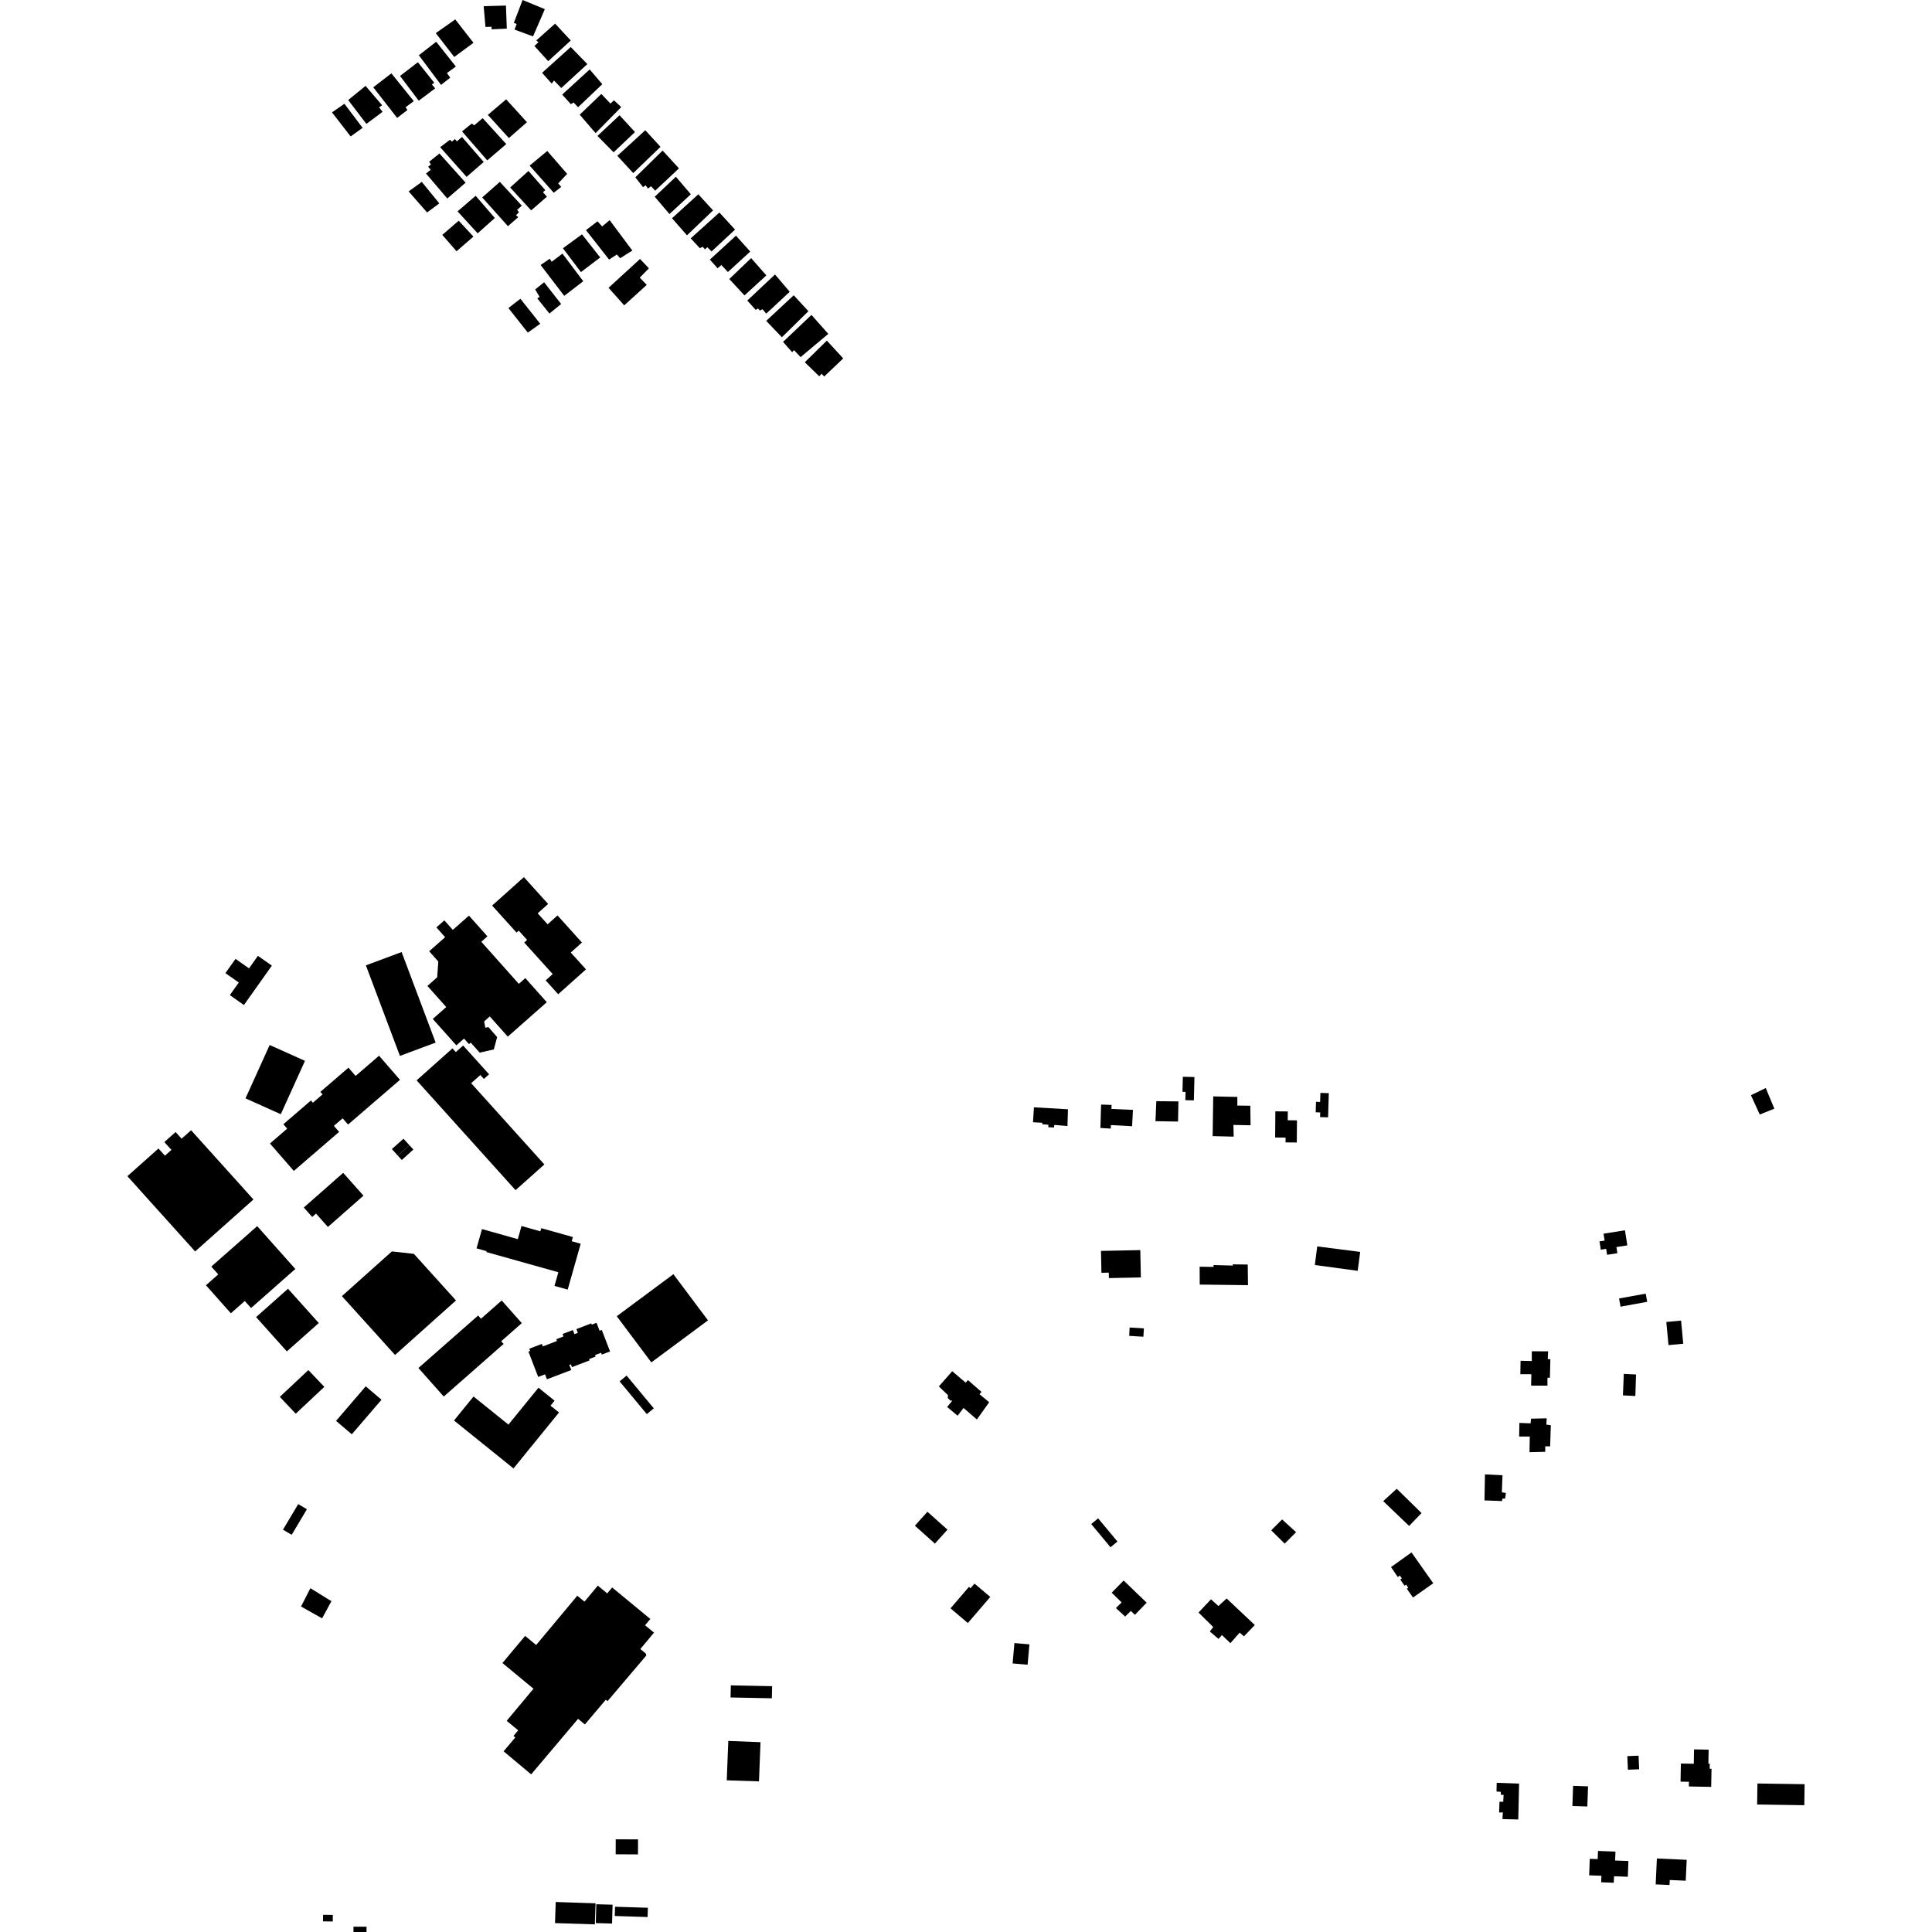 <?xml version="1.0" encoding="utf-8" standalone="no"?>
<!DOCTYPE svg PUBLIC "-//W3C//DTD SVG 1.1//EN"
  "http://www.w3.org/Graphics/SVG/1.1/DTD/svg11.dtd">
<!-- Created with matplotlib (https://matplotlib.org/) -->
<svg height="288pt" version="1.1" viewBox="0 0 288 288" width="288pt" xmlns="http://www.w3.org/2000/svg" xmlns:xlink="http://www.w3.org/1999/xlink">
 <defs>
  <style type="text/css">
*{stroke-linecap:butt;stroke-linejoin:round;}
  </style>
 </defs>
 <g id="figure_1">
  <g id="patch_1">
   <path d="M 0 288 
L 288 288 
L 288 0 
L 0 0 
z
" style="fill:none;opacity:0;"/>
  </g>
  <g id="axes_1">
   <g id="PatchCollection_1">
    <path clip-path="url(#pff8c253a56)" d="M 263.22 162.19 
L 264.497 165.268 
L 262.326 166.142 
L 261.01 163.263 
L 263.22 162.19 
"/>
    <path clip-path="url(#pff8c253a56)" d="M 91.938 196.207 
L 100.383 189.942 
L 105.54 196.824 
L 97.094 203.089 
L 91.938 196.207 
"/>
    <path clip-path="url(#pff8c253a56)" d="M 83.234 189.652 
L 82.656 191.689 
L 84.624 192.242 
L 86.563 185.403 
L 85.222 185.026 
L 85.398 184.403 
L 80.686 183.081 
L 80.554 183.55 
L 77.742 182.76 
L 77.187 184.716 
L 71.852 183.217 
L 71.035 186.09 
L 72.539 186.51 
L 72.503 186.642 
L 83.234 189.652 
"/>
    <path clip-path="url(#pff8c253a56)" d="M 78.774 201.481 
L 80.228 205.258 
L 81.248 204.869 
L 81.532 205.61 
L 85.16 204.226 
L 84.87 203.472 
L 85.105 203.382 
L 85.266 203.795 
L 87.887 202.794 
L 87.812 202.598 
L 88.787 202.224 
L 88.702 202.001 
L 89.604 201.654 
L 89.71 201.928 
L 90.941 201.459 
L 89.705 198.251 
L 89.381 198.374 
L 88.926 197.189 
L 88.211 197.462 
L 88.139 197.275 
L 85.922 198.124 
L 86.136 198.682 
L 85.633 198.876 
L 85.398 198.27 
L 83.859 198.856 
L 84.001 199.221 
L 82.927 199.631 
L 83.03 199.899 
L 80.923 200.703 
L 80.778 200.333 
L 78.897 201.05 
L 79.027 201.385 
L 78.774 201.481 
"/>
    <path clip-path="url(#pff8c253a56)" d="M 74.789 193.86 
L 77.784 197.238 
L 74.713 199.937 
L 75.072 200.338 
L 66.15 208.18 
L 62.373 203.927 
L 71.276 196.1 
L 71.7 196.577 
L 74.789 193.86 
"/>
    <path clip-path="url(#pff8c253a56)" d="M 50.966 193.21 
L 58.889 201.982 
L 67.973 193.857 
L 61.699 186.912 
L 58.417 186.545 
L 50.966 193.21 
"/>
    <path clip-path="url(#pff8c253a56)" d="M 51.158 174.835 
L 45.287 180.002 
L 46.537 181.409 
L 47.109 180.907 
L 48.88 182.902 
L 54.182 178.234 
L 51.158 174.835 
"/>
    <path clip-path="url(#pff8c253a56)" d="M 58.416 171.289 
L 60.145 169.749 
L 61.031 170.715 
L 59.305 172.273 
L 58.416 171.289 
"/>
    <path clip-path="url(#pff8c253a56)" d="M 59.895 172.919 
L 61.621 171.361 
L 61.031 170.715 
L 59.305 172.273 
L 59.895 172.919 
"/>
    <path clip-path="url(#pff8c253a56)" d="M 40.243 170.458 
L 43.799 174.548 
L 50.552 168.73 
L 49.77 167.83 
L 51.076 166.705 
L 51.884 167.634 
L 59.627 160.967 
L 56.505 157.375 
L 53.01 160.383 
L 51.943 159.158 
L 47.757 162.763 
L 48.081 163.137 
L 46.642 164.38 
L 46.351 164.048 
L 42.241 167.59 
L 42.812 168.245 
L 40.243 170.458 
"/>
    <path clip-path="url(#pff8c253a56)" d="M 40.199 155.778 
L 45.463 158.138 
L 41.859 166.093 
L 36.597 163.733 
L 40.199 155.778 
"/>
    <path clip-path="url(#pff8c253a56)" d="M 54.542 143.904 
L 59.868 141.921 
L 64.941 155.416 
L 59.616 157.399 
L 54.542 143.904 
"/>
    <path clip-path="url(#pff8c253a56)" d="M 76.852 177.415 
L 81.149 173.581 
L 70.235 161.471 
L 71.604 160.249 
L 72.134 160.838 
L 72.907 160.147 
L 69.041 155.855 
L 67.944 156.831 
L 67.448 156.281 
L 62.105 161.046 
L 76.852 177.415 
"/>
    <path clip-path="url(#pff8c253a56)" d="M 64.513 151.892 
L 66.521 150.121 
L 63.713 146.972 
L 65.168 145.688 
L 65.336 143.327 
L 63.977 141.803 
L 66.354 139.707 
L 65.052 138.246 
L 66.241 137.199 
L 67.5 138.614 
L 69.908 136.492 
L 72.659 139.58 
L 71.748 140.387 
L 77.338 146.66 
L 78.307 145.804 
L 81.51 149.399 
L 75.694 154.53 
L 73.011 151.52 
L 72.167 152.265 
L 72.349 153.199 
L 72.813 153.107 
L 74.107 154.598 
L 73.615 156.436 
L 71.503 156.915 
L 70.171 155.421 
L 69.912 155.649 
L 69.172 154.819 
L 68.028 155.831 
L 64.513 151.892 
"/>
    <path clip-path="url(#pff8c253a56)" d="M 83.207 148.208 
L 87.352 144.503 
L 85.084 141.992 
L 86.75 140.502 
L 83.108 136.464 
L 81.632 137.785 
L 80.151 136.146 
L 81.708 134.753 
L 78.097 130.753 
L 73.359 134.989 
L 76.996 139.016 
L 77.323 138.725 
L 78.575 140.113 
L 78.141 140.501 
L 82.389 145.203 
L 81.342 146.14 
L 83.207 148.208 
"/>
    <path clip-path="url(#pff8c253a56)" d="M 67.678 211.753 
L 76.546 218.898 
L 83.33 210.557 
L 82.066 209.538 
L 82.67 208.796 
L 80.27 206.863 
L 75.792 212.364 
L 70.59 208.174 
L 67.678 211.753 
"/>
    <path clip-path="url(#pff8c253a56)" d="M 28.487 168.481 
L 37.782 178.805 
L 29.09 186.553 
L 18.989 175.333 
L 23.62 171.205 
L 24.586 172.277 
L 25.553 171.415 
L 24.498 170.244 
L 26.175 168.749 
L 27.071 169.742 
L 28.487 168.481 
"/>
    <path clip-path="url(#pff8c253a56)" d="M 38.339 182.778 
L 44.025 189.165 
L 37.423 194.986 
L 36.49 193.939 
L 34.414 195.77 
L 30.697 191.592 
L 32.533 189.974 
L 31.496 188.809 
L 38.339 182.778 
"/>
    <path clip-path="url(#pff8c253a56)" d="M 42.933 192.11 
L 47.519 197.223 
L 42.76 201.451 
L 38.175 196.337 
L 42.933 192.11 
"/>
    <path clip-path="url(#pff8c253a56)" d="M 45.968 204.233 
L 48.345 206.738 
L 44.085 210.738 
L 41.71 208.229 
L 45.968 204.233 
"/>
    <path clip-path="url(#pff8c253a56)" d="M 54.518 206.658 
L 56.868 208.658 
L 52.443 213.805 
L 50.095 211.808 
L 54.518 206.658 
"/>
    <path clip-path="url(#pff8c253a56)" d="M 40.527 143.944 
L 36.361 149.817 
L 34.262 148.342 
L 35.594 146.464 
L 33.602 145.064 
L 35.108 142.939 
L 37.121 144.354 
L 38.449 142.484 
L 40.527 143.944 
"/>
    <path clip-path="url(#pff8c253a56)" d="M 42.183 228.027 
L 44.455 224.214 
L 45.751 224.98 
L 43.481 228.792 
L 42.183 228.027 
"/>
    <path clip-path="url(#pff8c253a56)" d="M 44.875 239.483 
L 48.018 241.247 
L 49.417 238.661 
L 49.203 238.564 
L 46.269 236.749 
L 44.875 239.483 
"/>
    <path clip-path="url(#pff8c253a56)" d="M 75.071 261.064 
L 79.179 264.501 
L 86.176 256.221 
L 87.185 257.064 
L 90.311 253.371 
L 90.566 253.586 
L 96.332 246.796 
L 96.293 246.507 
L 95.456 245.818 
L 97.49 243.372 
L 96.161 242.278 
L 96.945 241.338 
L 91.252 236.643 
L 90.517 237.527 
L 89.116 236.37 
L 87.127 238.755 
L 86.056 237.873 
L 79.923 245.219 
L 78.28 243.86 
L 74.898 247.904 
L 79.526 251.735 
L 75.529 256.518 
L 77.245 257.938 
L 76.544 258.773 
L 76.817 259 
L 75.071 261.064 
"/>
    <path clip-path="url(#pff8c253a56)" d="M 82.839 283.527 
L 88.779 283.724 
L 88.674 286.864 
L 82.734 286.671 
L 82.839 283.527 
"/>
    <path clip-path="url(#pff8c253a56)" d="M 88.89 283.863 
L 91.316 283.929 
L 91.238 286.739 
L 88.813 286.672 
L 88.89 283.863 
"/>
    <path clip-path="url(#pff8c253a56)" d="M 91.685 284.235 
L 96.578 284.386 
L 96.533 285.768 
L 91.64 285.614 
L 91.685 284.235 
"/>
    <path clip-path="url(#pff8c253a56)" d="M 91.788 274.18 
L 95.112 274.195 
L 95.101 276.432 
L 91.776 276.414 
L 91.788 274.18 
"/>
    <path clip-path="url(#pff8c253a56)" d="M 52.692 287.211 
L 54.639 287.21 
L 54.639 287.996 
L 52.693 288 
L 52.692 287.211 
"/>
    <path clip-path="url(#pff8c253a56)" d="M 48.161 285.44 
L 49.614 285.453 
L 49.607 286.432 
L 48.15 286.416 
L 48.161 285.44 
"/>
    <path clip-path="url(#pff8c253a56)" d="M 92.365 205.916 
L 93.407 205.058 
L 97.461 209.941 
L 96.417 210.799 
L 92.365 205.916 
"/>
    <path clip-path="url(#pff8c253a56)" d="M 75.788 45.922 
L 77.574 44.536 
L 80.534 48.266 
L 78.678 49.58 
L 77.653 48.282 
L 75.788 45.922 
"/>
    <path clip-path="url(#pff8c253a56)" d="M 81.108 42.076 
L 83.65 45.317 
L 81.901 46.737 
L 80.088 44.473 
L 80.441 44.266 
L 79.779 43.151 
L 81.108 42.076 
"/>
    <path clip-path="url(#pff8c253a56)" d="M 80.591 39.503 
L 84.109 44.102 
L 86.945 41.92 
L 83.845 37.807 
L 82.237 39.02 
L 81.956 38.567 
L 80.591 39.503 
"/>
    <path clip-path="url(#pff8c253a56)" d="M 83.917 37.01 
L 86.599 40.561 
L 89.471 38.379 
L 86.755 34.93 
L 83.917 37.01 
"/>
    <path clip-path="url(#pff8c253a56)" d="M 87.351 34.306 
L 90.796 38.696 
L 91.952 37.934 
L 92.441 38.493 
L 94.26 37.35 
L 90.882 32.821 
L 89.762 33.755 
L 89.066 32.988 
L 87.351 34.306 
"/>
    <path clip-path="url(#pff8c253a56)" d="M 65.93 35.013 
L 68.054 37.452 
L 70.575 35.27 
L 68.379 32.9 
L 65.93 35.013 
"/>
    <path clip-path="url(#pff8c253a56)" d="M 68.208 31.508 
L 71.206 34.783 
L 73.763 32.496 
L 70.906 29.185 
L 68.208 31.508 
"/>
    <path clip-path="url(#pff8c253a56)" d="M 71.882 29.431 
L 75.716 33.717 
L 77.257 32.366 
L 76.909 32.088 
L 77.363 31.638 
L 77.086 31.288 
L 77.785 30.663 
L 74.51 27.11 
L 71.882 29.431 
"/>
    <path clip-path="url(#pff8c253a56)" d="M 76.045 27.949 
L 79.18 31.363 
L 81.528 29.318 
L 80.936 28.657 
L 81.285 28.345 
L 78.776 25.487 
L 76.045 27.949 
"/>
    <path clip-path="url(#pff8c253a56)" d="M 78.953 24.689 
L 82.543 28.731 
L 83.663 27.864 
L 83.211 27.341 
L 84.541 25.921 
L 81.58 22.504 
L 78.953 24.689 
"/>
    <path clip-path="url(#pff8c253a56)" d="M 123.259 50.776 
L 125.698 53.427 
L 122.861 56.129 
L 122.477 55.713 
L 122.127 56.094 
L 119.967 54.002 
L 123.259 50.776 
"/>
    <path clip-path="url(#pff8c253a56)" d="M 116.726 50.967 
L 118.085 52.5 
L 118.365 52.191 
L 119.339 53.235 
L 123.472 49.768 
L 120.963 46.946 
L 116.726 50.967 
"/>
    <path clip-path="url(#pff8c253a56)" d="M 118.316 44.018 
L 120.511 46.388 
L 116.554 50.274 
L 114.218 47.831 
L 118.316 44.018 
"/>
    <path clip-path="url(#pff8c253a56)" d="M 115.529 40.918 
L 117.723 43.495 
L 114.221 46.753 
L 113.662 46.092 
L 113.279 46.299 
L 113.001 45.985 
L 112.651 46.195 
L 111.397 44.8 
L 115.529 40.918 
"/>
    <path clip-path="url(#pff8c253a56)" d="M 111.971 38.475 
L 114.236 41.053 
L 110.979 44.035 
L 108.714 41.595 
L 111.971 38.475 
"/>
    <path clip-path="url(#pff8c253a56)" d="M 109.71 35.13 
L 111.835 37.499 
L 108.508 40.55 
L 107.531 39.505 
L 106.972 39.992 
L 105.822 38.7 
L 109.71 35.13 
"/>
    <path clip-path="url(#pff8c253a56)" d="M 95.408 38.603 
L 96.733 39.998 
L 95.367 41.385 
L 96.411 42.466 
L 93.05 45.517 
L 90.715 42.903 
L 95.408 38.603 
"/>
    <path clip-path="url(#pff8c253a56)" d="M 107.237 31.681 
L 109.572 34.226 
L 106.07 37.484 
L 105.441 36.856 
L 105.091 37.168 
L 104.743 36.785 
L 104.323 36.995 
L 102.964 35.53 
L 107.237 31.681 
"/>
    <path clip-path="url(#pff8c253a56)" d="M 104.099 28.963 
L 106.294 31.366 
L 102.408 35.077 
L 100.176 32.533 
L 104.099 28.963 
"/>
    <path clip-path="url(#pff8c253a56)" d="M 100.753 26.346 
L 102.981 28.96 
L 99.795 31.906 
L 97.6 29.328 
L 100.753 26.346 
"/>
    <path clip-path="url(#pff8c253a56)" d="M 98.773 22.444 
L 101.21 25.095 
L 97.673 28.422 
L 97.044 27.761 
L 96.59 28.106 
L 96.242 27.62 
L 95.856 27.896 
L 94.708 26.433 
L 98.773 22.444 
"/>
    <path clip-path="url(#pff8c253a56)" d="M 96.194 19.414 
L 98.459 21.889 
L 94.395 25.805 
L 92.025 23.227 
L 96.194 19.414 
"/>
    <path clip-path="url(#pff8c253a56)" d="M 92.357 17.179 
L 94.656 19.687 
L 91.469 22.705 
L 89.063 20.265 
L 92.357 17.179 
"/>
    <path clip-path="url(#pff8c253a56)" d="M 86.417 17.094 
L 89.64 14.007 
L 90.999 15.438 
L 91.524 14.951 
L 92.605 15.963 
L 88.786 19.846 
L 86.417 17.094 
"/>
    <path clip-path="url(#pff8c253a56)" d="M 87.902 10.352 
L 89.782 12.55 
L 86.175 15.982 
L 85.512 15.284 
L 85.092 15.524 
L 83.804 14.096 
L 87.902 10.352 
"/>
    <path clip-path="url(#pff8c253a56)" d="M 85.081 7.008 
L 87.555 9.553 
L 83.668 13.123 
L 82.587 12.006 
L 82.237 12.457 
L 80.808 10.854 
L 85.081 7.008 
"/>
    <path clip-path="url(#pff8c253a56)" d="M 82.748 3.524 
L 85.084 6.036 
L 81.722 9.119 
L 79.665 6.855 
L 80.26 6.3 
L 79.949 6.022 
L 82.748 3.524 
"/>
    <path clip-path="url(#pff8c253a56)" d="M 77.901 0 
L 81.217 1.364 
L 79.46 5.427 
L 76.701 4.411 
L 77.019 3.578 
L 76.6 3.405 
L 77.901 0 
"/>
    <path clip-path="url(#pff8c253a56)" d="M 72.099 0.924 
L 75.419 0.828 
L 75.55 4.27 
L 73.278 4.369 
L 73.279 3.987 
L 72.37 4.017 
L 72.099 0.924 
"/>
    <path clip-path="url(#pff8c253a56)" d="M 64.96 4.937 
L 67.865 2.894 
L 70.581 6.379 
L 67.712 8.492 
L 64.96 4.937 
"/>
    <path clip-path="url(#pff8c253a56)" d="M 62.437 8.234 
L 65.027 6.223 
L 67.953 9.917 
L 66.622 10.886 
L 67.11 11.583 
L 65.745 12.657 
L 62.437 8.234 
"/>
    <path clip-path="url(#pff8c253a56)" d="M 62.294 9.275 
L 64.732 12.341 
L 64.382 12.584 
L 64.868 13.176 
L 62.419 15.012 
L 59.633 11.322 
L 62.294 9.275 
"/>
    <path clip-path="url(#pff8c253a56)" d="M 58.342 10.936 
L 61.684 15.079 
L 60.46 15.982 
L 60.737 16.399 
L 59.197 17.578 
L 55.645 13.013 
L 58.342 10.936 
"/>
    <path clip-path="url(#pff8c253a56)" d="M 54.492 12.802 
L 56.964 15.693 
L 56.51 16.005 
L 57.032 16.669 
L 54.617 18.469 
L 51.901 14.915 
L 54.492 12.802 
"/>
    <path clip-path="url(#pff8c253a56)" d="M 51.34 15.47 
L 54.055 19.058 
L 52.27 20.339 
L 49.487 16.751 
L 51.34 15.47 
"/>
    <path clip-path="url(#pff8c253a56)" d="M 60.913 28.535 
L 63.667 31.671 
L 65.486 30.318 
L 62.874 27.113 
L 60.913 28.535 
"/>
    <path clip-path="url(#pff8c253a56)" d="M 63.508 25.865 
L 66.676 29.592 
L 69.408 27.235 
L 65.506 22.88 
L 63.966 24.125 
L 64.244 24.508 
L 63.823 24.857 
L 64.208 25.309 
L 63.508 25.865 
"/>
    <path clip-path="url(#pff8c253a56)" d="M 65.613 21.94 
L 69.551 26.366 
L 72.108 24.147 
L 68.869 20.419 
L 68.098 21.077 
L 67.818 20.73 
L 67.363 21.111 
L 67.085 20.83 
L 65.613 21.94 
"/>
    <path clip-path="url(#pff8c253a56)" d="M 68.871 19.585 
L 72.632 23.908 
L 75.468 21.479 
L 71.95 17.612 
L 70.689 18.687 
L 70.341 18.406 
L 68.871 19.585 
"/>
    <path clip-path="url(#pff8c253a56)" d="M 72.72 17.126 
L 75.856 20.577 
L 78.553 18.22 
L 75.452 14.806 
L 72.72 17.126 
"/>
    <path clip-path="url(#pff8c253a56)" d="M 223.111 265.764 
L 226.448 265.878 
L 226.328 271.226 
L 223.97 271.168 
L 224.027 270.166 
L 223.469 270.191 
L 223.528 268.583 
L 224.083 268.585 
L 224.138 267.558 
L 223.742 267.557 
L 223.717 267.108 
L 223.082 267.056 
L 223.111 265.764 
"/>
    <path clip-path="url(#pff8c253a56)" d="M 207.359 233.601 
L 210.41 231.42 
L 213.655 236.015 
L 210.632 238.142 
L 209.708 236.821 
L 209.919 236.716 
L 209.629 236.215 
L 209.365 236.374 
L 208.732 235.448 
L 208.97 235.292 
L 208.679 234.87 
L 208.36 235.08 
L 207.359 233.601 
"/>
    <path clip-path="url(#pff8c253a56)" d="M 206.194 223.77 
L 208.21 221.929 
L 211.908 225.549 
L 210.051 227.468 
L 206.194 223.77 
"/>
    <path clip-path="url(#pff8c253a56)" d="M 189.499 228.125 
L 191.118 226.497 
L 193.206 228.4 
L 191.505 230.106 
L 189.499 228.125 
"/>
    <path clip-path="url(#pff8c253a56)" d="M 178.661 240.377 
L 180.519 238.406 
L 181.629 239.409 
L 182.851 238.28 
L 187.052 242.242 
L 185.432 243.927 
L 184.797 243.371 
L 183.415 244.948 
L 182.149 243.731 
L 181.642 244.311 
L 180.347 243.2 
L 180.855 242.541 
L 178.661 240.377 
"/>
    <path clip-path="url(#pff8c253a56)" d="M 170.932 238.908 
L 169.179 240.719 
L 168.573 240.139 
L 167.722 240.98 
L 166.349 239.712 
L 167.198 238.871 
L 165.719 237.419 
L 167.499 235.605 
L 170.932 238.908 
"/>
    <path clip-path="url(#pff8c253a56)" d="M 242.656 279.766 
L 240.6 279.688 
L 240.563 280.661 
L 238.682 280.59 
L 238.721 279.617 
L 236.892 279.549 
L 236.985 277.089 
L 238.165 277.132 
L 238.21 275.918 
L 240.815 276.015 
L 240.765 277.343 
L 242.745 277.418 
L 242.656 279.766 
"/>
    <path clip-path="url(#pff8c253a56)" d="M 246.988 277.04 
L 251.433 277.241 
L 251.289 280.355 
L 248.908 280.249 
L 248.872 280.993 
L 246.811 280.9 
L 246.988 277.04 
"/>
    <path clip-path="url(#pff8c253a56)" d="M 250.566 262.887 
L 252.489 262.923 
L 252.528 260.779 
L 254.706 260.82 
L 254.667 262.916 
L 254.875 262.92 
L 254.86 263.664 
L 255.134 263.67 
L 255.083 266.368 
L 251.753 266.305 
L 251.768 265.61 
L 250.517 265.585 
L 250.566 262.887 
"/>
    <path clip-path="url(#pff8c253a56)" d="M 261.981 265.862 
L 269.011 265.968 
L 268.966 269.099 
L 261.934 268.994 
L 261.981 265.862 
"/>
    <path clip-path="url(#pff8c253a56)" d="M 221.29 223.662 
L 223.906 223.759 
L 223.967 223.394 
L 224.363 223.396 
L 224.488 222.55 
L 223.878 222.458 
L 223.976 219.913 
L 221.361 219.786 
L 221.29 223.662 
"/>
    <path clip-path="url(#pff8c253a56)" d="M 226.493 212.112 
L 228.165 212.176 
L 228.227 211.481 
L 230.57 211.427 
L 230.507 212.363 
L 231.177 212.458 
L 231.077 215.605 
L 230.348 215.603 
L 230.345 216.419 
L 228.003 216.476 
L 228.038 214.145 
L 226.456 214.141 
L 226.493 212.112 
"/>
    <path clip-path="url(#pff8c253a56)" d="M 228.344 201.433 
L 230.778 201.439 
L 230.715 202.589 
L 231.111 202.62 
L 231.041 205.375 
L 230.677 205.375 
L 230.673 206.555 
L 228.24 206.549 
L 228.276 204.853 
L 226.634 204.849 
L 226.668 202.85 
L 228.341 202.884 
L 228.344 201.433 
"/>
    <path clip-path="url(#pff8c253a56)" d="M 242.056 204.799 
L 243.88 204.894 
L 243.78 208.101 
L 241.926 208.006 
L 242.056 204.799 
"/>
    <path clip-path="url(#pff8c253a56)" d="M 196.356 185.799 
L 202.763 186.62 
L 202.386 189.44 
L 196.002 188.574 
L 196.356 185.799 
"/>
    <path clip-path="url(#pff8c253a56)" d="M 178.828 188.827 
L 180.902 188.857 
L 180.903 188.58 
L 183.784 188.657 
L 183.761 188.473 
L 185.997 188.503 
L 186.036 191.577 
L 178.842 191.489 
L 178.828 188.827 
"/>
    <path clip-path="url(#pff8c253a56)" d="M 190.114 165.667 
L 190.083 169.567 
L 191.641 169.58 
L 191.633 170.296 
L 193.309 170.31 
L 193.336 167.009 
L 191.96 166.997 
L 191.971 165.681 
L 190.114 165.667 
"/>
    <path clip-path="url(#pff8c253a56)" d="M 180.854 163.438 
L 180.768 169.358 
L 183.903 169.436 
L 183.863 167.692 
L 186.421 167.744 
L 186.382 164.829 
L 184.446 164.803 
L 184.45 163.517 
L 180.854 163.438 
"/>
    <path clip-path="url(#pff8c253a56)" d="M 175.665 164.184 
L 175.61 167.189 
L 172.244 167.132 
L 172.369 164.151 
L 175.665 164.184 
"/>
    <path clip-path="url(#pff8c253a56)" d="M 164.137 164.656 
L 164.034 168.143 
L 165.579 168.24 
L 165.603 167.713 
L 168.761 167.881 
L 168.885 165.449 
L 165.68 165.305 
L 165.703 164.708 
L 164.137 164.656 
"/>
    <path clip-path="url(#pff8c253a56)" d="M 154.131 165.066 
L 159.2 165.357 
L 159.126 167.856 
L 157.167 167.691 
L 157.119 168.08 
L 156.267 168.032 
L 156.292 167.665 
L 155.39 167.593 
L 155.347 167.364 
L 153.987 167.291 
L 154.131 165.066 
"/>
    <path clip-path="url(#pff8c253a56)" d="M 108.944 251.235 
L 115.098 251.356 
L 115.057 253.16 
L 108.903 253.038 
L 108.944 251.235 
"/>
    <path clip-path="url(#pff8c253a56)" d="M 108.565 259.518 
L 113.369 259.705 
L 113.14 265.546 
L 108.336 265.392 
L 108.565 259.518 
"/>
    <path clip-path="url(#pff8c253a56)" d="M 139.953 206.675 
L 141.945 204.404 
L 143.949 206.107 
L 144.292 205.729 
L 146.311 207.493 
L 146.011 207.829 
L 147.454 209.031 
L 145.621 211.604 
L 143.637 209.879 
L 142.751 211.036 
L 141.188 209.734 
L 141.975 208.779 
L 141.694 208.796 
L 141.273 208.398 
L 141.315 207.976 
L 139.953 206.675 
"/>
    <path clip-path="url(#pff8c253a56)" d="M 138.252 225.355 
L 141.241 228.025 
L 139.365 230.104 
L 136.378 227.434 
L 138.252 225.355 
"/>
    <path clip-path="url(#pff8c253a56)" d="M 141.692 239.752 
L 144.432 236.558 
L 144.671 236.761 
L 145.269 236.061 
L 147.617 238.051 
L 144.279 241.945 
L 141.692 239.752 
"/>
    <path clip-path="url(#pff8c253a56)" d="M 151.218 244.927 
L 153.453 245.122 
L 153.184 248.16 
L 150.949 247.964 
L 151.218 244.927 
"/>
    <path clip-path="url(#pff8c253a56)" d="M 163.698 226.335 
L 166.573 229.793 
L 165.542 230.646 
L 162.664 227.187 
L 163.698 226.335 
"/>
    <path clip-path="url(#pff8c253a56)" d="M 164.121 186.473 
L 169.981 186.35 
L 170.067 190.424 
L 165.304 190.523 
L 165.285 189.71 
L 164.191 189.731 
L 164.121 186.473 
"/>
    <path clip-path="url(#pff8c253a56)" d="M 168.395 197.888 
L 170.518 198.014 
L 170.442 199.263 
L 168.322 199.134 
L 168.395 197.888 
"/>
    <path clip-path="url(#pff8c253a56)" d="M 242.586 185.643 
L 240.957 185.897 
L 241.1 186.81 
L 239.568 187.053 
L 239.427 186.161 
L 238.629 186.289 
L 238.432 185.054 
L 239.198 184.932 
L 239.034 183.902 
L 242.23 183.398 
L 242.586 185.643 
"/>
    <path clip-path="url(#pff8c253a56)" d="M 245.321 192.841 
L 245.545 194.058 
L 241.572 194.782 
L 241.348 193.562 
L 245.321 192.841 
"/>
    <path clip-path="url(#pff8c253a56)" d="M 248.395 197.065 
L 250.595 196.859 
L 250.919 200.308 
L 248.72 200.513 
L 248.395 197.065 
"/>
    <path clip-path="url(#pff8c253a56)" d="M 196.83 162.917 
L 196.79 164.263 
L 196.175 164.244 
L 196.129 165.809 
L 196.804 165.829 
L 196.784 166.525 
L 197.975 166.561 
L 198.083 162.957 
L 196.83 162.917 
"/>
    <path clip-path="url(#pff8c253a56)" d="M 176.326 160.512 
L 176.27 162.755 
L 176.729 162.765 
L 176.697 164.003 
L 177.968 164.033 
L 178.053 160.552 
L 176.326 160.512 
"/>
    <path clip-path="url(#pff8c253a56)" d="M 234.499 266.209 
L 236.726 266.287 
L 236.62 269.292 
L 234.395 269.214 
L 234.499 266.209 
"/>
    <path clip-path="url(#pff8c253a56)" d="M 242.668 263.809 
L 244.344 263.742 
L 244.261 261.715 
L 242.585 261.783 
L 242.668 263.809 
"/>
   </g>
  </g>
 </g>
 <defs>
  <clipPath id="pff8c253a56">
   <rect height="288" width="250.021" x="18.989" y="0"/>
  </clipPath>
 </defs>
</svg>
